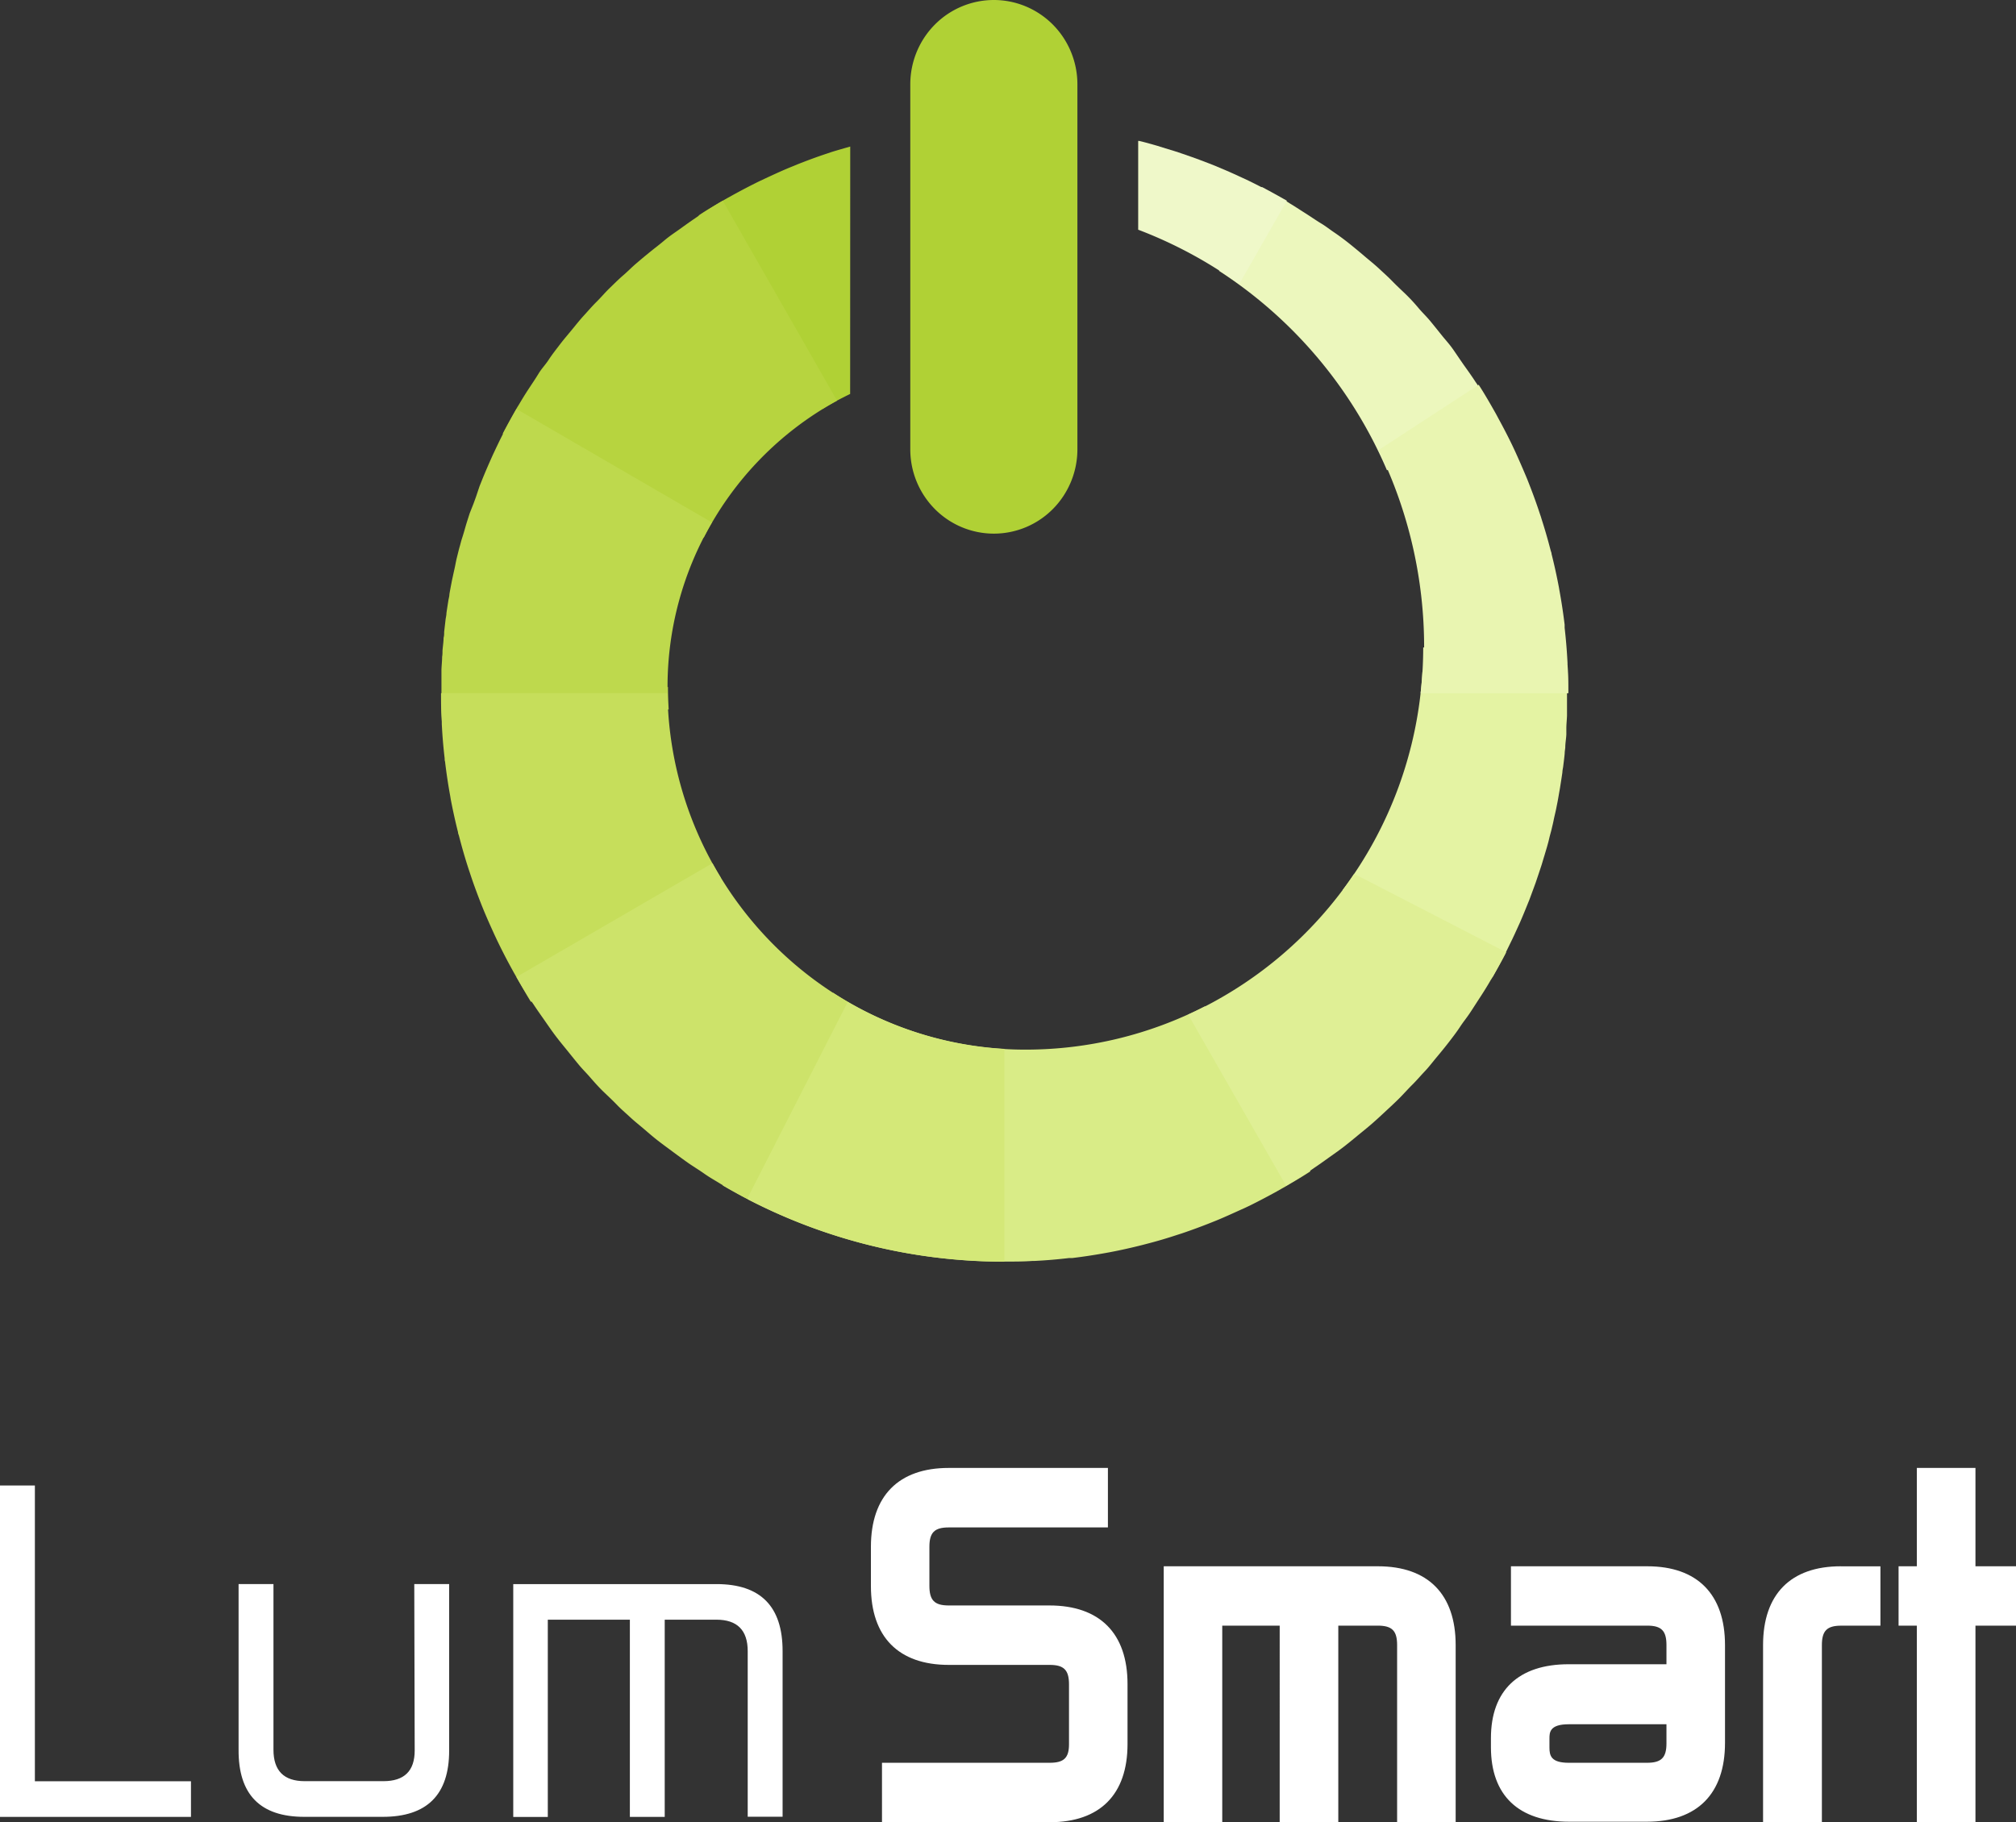 <svg width="73" height="66" fill="none" xmlns="http://www.w3.org/2000/svg"><rect width="100%" height="100%" fill="#333333" stroke="none"/><path d="M0 53.803h1.263v10.713h5.652v1.292H0V53.803zm15.001 3.572h1.263v6.03c0 1.6-.802 2.4-2.407 2.4h-2.841c-1.595 0-2.387-.81-2.377-2.432v-5.998h1.263v5.998c0 .762.377 1.14 1.132 1.14h2.85c.755 0 1.132-.37 1.132-1.11l-.015-6.028zm7.807 1.29h-2.972v7.143h-1.251v-8.433h7.358c1.599 0 2.397.81 2.395 2.43v5.997h-1.263v-5.998c0-.759-.38-1.14-1.135-1.14h-1.87v7.144h-1.262v-7.143zM38 58.149h-3.647c-.514 0-.699-.186-.699-.71v-1.416c0-.516.185-.7.699-.7h5.765v-2.155h-5.765c-1.816 0-2.817 1.016-2.817 2.858v1.421c0 1.841 1.001 2.855 2.82 2.855h3.655c.514 0 .698.186.698.705v2.168c0 .495-.184.672-.698.672h-6.074V66h6.074c1.819 0 2.817-1.005 2.817-2.831v-2.174c0-1.836-1.004-2.846-2.829-2.846zm11.904-1.419h-7.765V66h2.119v-7.12h2.08V66h2.122v-7.12h1.43c.52 0 .7.186.7.705V66h2.12v-6.415c0-1.841-1-2.855-2.815-2.855m10.448 6.415c0 .516-.184.702-.704.702h-2.832c-.648 0-.701-.261-.701-.555v-.315c0-.222 0-.525.695-.525h3.542v.693zm-.695-6.415h-4.936v2.15h4.936c.514 0 .695.186.695.705v.693h-3.542c-1.816 0-2.814.95-2.814 2.678v.327c0 1.748 1.005 2.699 2.83 2.699h2.816c1.825 0 2.83-1.014 2.83-2.855v-3.542c0-1.841-1.002-2.855-2.815-2.855zm7.007 0c-1.815 0-2.814 1.014-2.814 2.855V66h2.13v-6.415c0-.519.185-.704.696-.704h1.424v-2.15h-1.436zm4.877 0v-3.562H69.41v3.562h-.662v2.15h.662V66h2.122v-7.12H73v-2.15h-1.468z" fill="#fff"/><path d="M50.222 17.034l3.819-2.222c-.173-.3-.357-.6-.541-.876-.03-.048-.066-.093-.095-.141-.116-.177-.238-.348-.36-.519-.122-.17-.27-.393-.413-.6-.143-.207-.261-.33-.392-.491-.131-.162-.297-.372-.446-.552-.149-.18-.297-.318-.43-.477a6.563 6.563 0 00-.47-.507c-.173-.165-.318-.3-.482-.468-.163-.168-.315-.3-.481-.456-.167-.155-.351-.3-.526-.45-.176-.15-.327-.275-.49-.407a9.029 9.029 0 00-.574-.43c-.193-.128-.321-.236-.496-.341-.176-.105-.408-.267-.613-.396-.205-.129-.341-.222-.517-.327l-.148-.093a22.142 22.142 0 00-.892-.5L44.14 9.809a16.182 16.182 0 016.083 7.225z" fill="#ECF7BD"/><path d="M30.787 5.308c-.229.066-.46.13-.686.201l-.15.051c-.365.12-.727.255-1.084.396l-.166.069c-.35.14-.693.3-1.028.456l-.179.084a23.57 23.57 0 00-.986.515l-.173.096-.163.093c-.297.174-.594.348-.874.534l4.485 7.009c.323-.198.66-.378 1.001-.543l.003-8.96z" fill="#B0D135"/><path d="M43.634 36.446a14.198 14.198 0 01-6.487 1.571 12.784 12.784 0 01-6.45-1.73l-3.628 7.146a20.121 20.121 0 009.302 2.261h.089c.297 0 .621 0 .933-.024h.077c.42-.02.832-.056 1.245-.105h.116c.413-.05.826-.113 1.234-.188l.116-.021c.398-.075.796-.165 1.188-.264l.137-.036c.384-.098.762-.21 1.132-.333l.16-.051c.363-.123.72-.255 1.073-.396l.179-.072c.344-.141.683-.3 1.019-.45l.19-.09c.327-.162.651-.333.972-.51l.184-.105c.054-.03.107-.057.158-.09.297-.174.594-.347.876-.533l-3.815-5.98z" fill="#D9EC87"/><path d="M56.774 25.107c0-.345 0-.687-.023-1.032l-5.245.264a14.593 14.593 0 01-2.889 7.9l5.43 3.148c.169-.3.33-.6.484-.9l.038-.078.197-.404.089-.19.184-.404a22.582 22.582 0 00.25-.6l.089-.219.142-.384.09-.246.124-.369.09-.272c.035-.114.068-.231.104-.345l.089-.3c.03-.105.06-.213.083-.318.024-.105.062-.228.089-.345.027-.117.047-.192.068-.3.021-.108.057-.252.084-.378l.053-.264c.027-.138.05-.279.074-.417.015-.077.027-.158.039-.236.024-.147.047-.3.068-.444 0-.072.021-.147.03-.222.018-.153.039-.3.053-.462 0-.072.015-.144.021-.213 0-.159.03-.3.039-.474v-.219c0-.153.018-.3.024-.462v-.821l.032.006z" fill="#E4F3A3"/><path d="M51.535 23.448c0 .555-.032 1.108-.095 1.659h5.35c0-.348 0-.69-.03-1.032a.723.723 0 000-.078 20.246 20.246 0 00-.104-1.26v-.11c-.051-.42-.114-.837-.19-1.25l-.019-.112c-.077-.408-.166-.81-.264-1.2 0-.041-.02-.083-.033-.128-.1-.387-.21-.771-.333-1.149-.014-.054-.032-.105-.05-.156a19.736 19.736 0 00-.392-1.088l-.069-.177a32.41 32.41 0 00-.448-1.029l-.09-.192c-.16-.333-.33-.66-.505-.98l-.1-.187-.09-.158c-.17-.3-.345-.6-.529-.885l-3.622 2.363a16.28 16.28 0 011.646 7.155" fill="#E9F5B1"/><path d="M25.483 19.475a11.792 11.792 0 014.828-4.963l-4.14-7.243c-.296.174-.593.36-.867.546-.05.03-.095.066-.142.096-.173.117-.345.24-.514.363-.17.123-.393.267-.577.423-.184.156-.33.264-.493.396-.164.132-.366.3-.541.45-.175.15-.318.3-.476.434-.157.135-.338.315-.502.474-.163.16-.297.321-.46.483-.164.162-.298.321-.452.489-.155.168-.297.35-.446.53-.149.18-.276.328-.407.498-.13.171-.297.381-.422.573-.125.192-.259.324-.366.501-.107.177-.261.405-.389.6-.128.195-.22.35-.327.53-.03.049-.062.097-.089.148-.172.3-.339.6-.496.9l7.278 3.772z" fill="#B7D43F"/><path d="M24.172 24.891a11.802 11.802 0 011.607-5.968l-7.078-4.111c-.172.3-.333.6-.488.9l-.038.08c-.068.132-.13.264-.196.4l-.09.191c-.062.132-.121.267-.18.399l-.09.207c-.056.132-.11.26-.163.393l-.09.225-.13.387-.09.248-.139.351-.09.282c-.035.111-.068.225-.1.339a9.838 9.838 0 01-.092.3c-.03.093-.057.21-.084.3-.026.09-.059.23-.089.348-.03.117-.044.192-.065.3-.02.108-.056.255-.083.384-.027.128-.039.173-.054.26a20.03 20.03 0 00-.077.414c0 .081-.027.16-.039.24-.023.147-.047.3-.068.444 0 .072-.018.147-.03.222l-.053.462c0 .072 0 .144-.021.213 0 .156-.027.3-.039.47 0 .075 0 .147-.014.222 0 .153-.018.3-.024.462v.825c0 .339 0 .684.024 1.029l8.204-.414c-.014-.27-.026-.543-.026-.819" fill="#BED94D"/><path d="M24.178 25.107H15.97c0 .345 0 .687.027 1.029v.078c.02.422.056.842.104 1.256 0 .039 0 .075.014.114.05.42.112.837.188 1.25l.017.108c.078.408.167.813.265 1.2 0 .042.02.084.033.126.1.39.21.774.333 1.155.017.05.032.102.05.15.119.368.253.734.392 1.091.024.06.045.117.069.174.14.351.297.696.451 1.035a20.598 20.598 0 00.594 1.173l.099.18.092.161c.17.3.342.6.526.9l6.876-4.498a13.139 13.139 0 01-1.931-6.691" fill="#C6DE5B"/><path d="M30.166 35.957l-3.994 6.981a20.166 20.166 0 0010.199 2.76V37.99a12.74 12.74 0 01-6.205-2.033z" fill="#D4E878"/><path d="M39.013 16.275c0 .81-.32 1.586-.886 2.159a3.011 3.011 0 01-2.14.894 3.011 3.011 0 01-2.139-.894 3.067 3.067 0 01-.886-2.159V3.053c0-.81.319-1.586.886-2.159A3.011 3.011 0 0135.988 0c.802 0 1.571.322 2.139.894.567.573.886 1.35.886 2.159v13.222z" fill="#B0D135"/><path d="M54.534 34.487l-5.5-2.837a14.498 14.498 0 01-6.01 5.099l3.546 6.198c.297-.17.594-.357.867-.542l.146-.102c.166-.111.33-.228.493-.345.164-.117.402-.282.595-.432.193-.15.318-.255.478-.387.16-.132.372-.3.553-.459.181-.159.315-.285.47-.429.154-.144.341-.314.505-.48.163-.164.297-.317.46-.48.164-.161.297-.323.455-.488.157-.165.297-.354.446-.53.148-.178.273-.33.404-.499.13-.168.297-.384.422-.575.125-.192.247-.336.362-.51.116-.174.262-.405.39-.6.127-.195.223-.351.327-.528.026-.05.062-.099.092-.15.172-.3.341-.6.496-.9" fill="#DFEF95"/><path d="M25.8 31.264l-7.1 4.123c.17.3.355.6.539.876.03.045.065.09.095.138.116.177.24.35.362.525.122.174.268.39.41.578.143.19.262.333.396.498.134.165.297.37.443.546.145.177.297.324.433.483.137.159.298.339.467.504.17.165.32.3.481.468.16.167.318.3.482.452.163.153.35.3.529.453.178.153.32.276.49.408.17.132.38.285.57.426.19.14.334.246.503.366.17.12.407.264.594.396s.345.221.52.327c.05.03.098.062.149.09.297.17.594.344.891.5l3.644-7.134a13.12 13.12 0 01-4.898-5.02" fill="#CDE36A"/><path d="M45.675 6.778l-.086-.045-.38-.19L45 6.446l-.38-.174-.218-.096-.38-.16-.229-.092-.371-.141-.256-.093-.354-.123-.279-.093-.336-.102-.297-.093-.297-.084a9.889 9.889 0 00-.348-.09h-.041V8.32a15.957 15.957 0 013.658 1.97l1.726-3.02c-.297-.17-.594-.333-.891-.491" fill="#EFF8C9"/></svg>